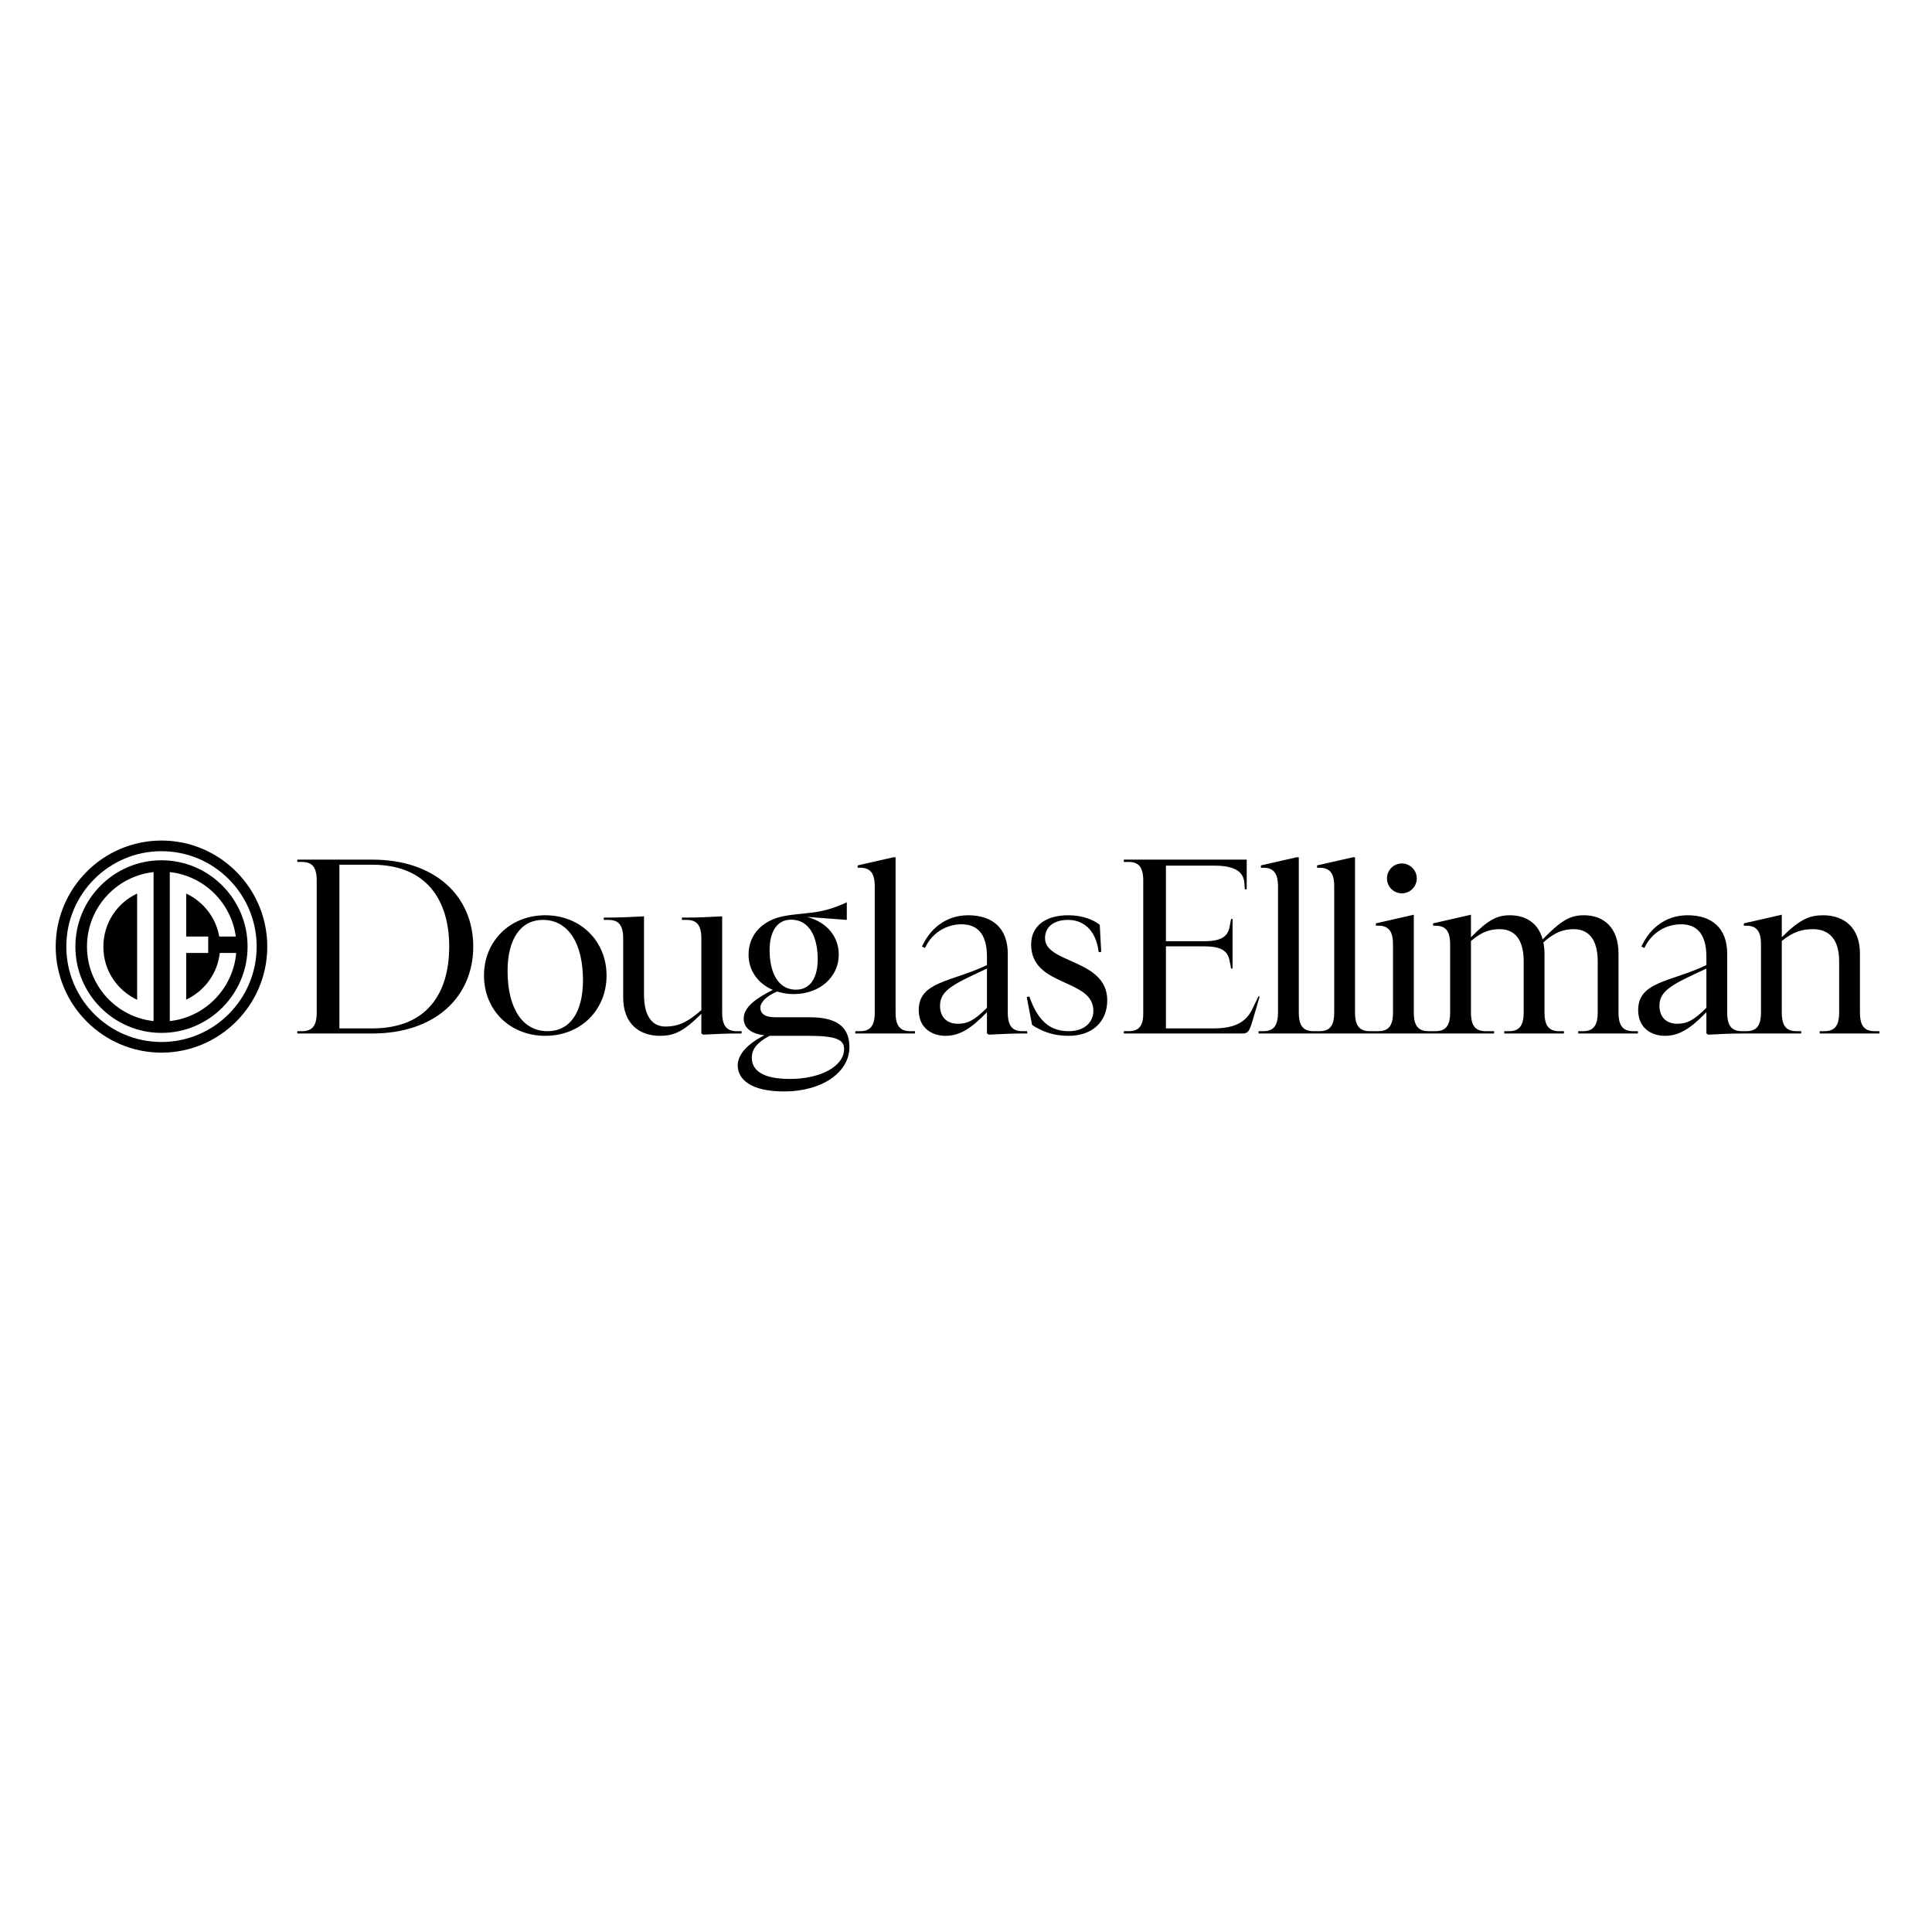 <svg class="HeaderBottom_logo___uuXs Logo_medium__ybhRh Logo_inherit__6a784" style="display:inline-block;vertical-align:middle" width="306" height="306" viewBox="0 0 5632 1024" xmlns="http://www.w3.org/2000/svg"><path style="fill:inherit" d="M1084.979 201.904h-218.322v6.74h13.546c29.634 0.026 43.105 14.921 43.105 54.747v383.876c0 39.857-13.497 54.747-43.154 54.747h-13.497v6.766h218.322c184.735 0 294.619-107.474 294.619-253.438s-109.884-253.438-294.619-253.438zM1084.979 693.888l-95.6-0.024v-477.094h95.6c159.106 0 224.496 104.062 224.496 238.572 0 134.508-63.351 238.546-224.496 238.546zM1589.541 364.1c-103.161 0-178.67 75.694-178.67 175.695 0 101.392 76.191 175.749 178.67 175.749 102.477 0 178.644-74.357 178.644-175.749 0-100.001-75.509-175.695-178.644-175.695zM1596.262 702.014c-74.152 0-116.624-68.277-116.624-175.726 0-91.242 37.089-148.665 103.159-148.665 74.152 0 116.632 68.928 116.632 175.693 0 92.584-37.087 148.692-103.159 148.692l-0.007 0.005zM2161.847 702.009h-13.477c-29.659 0-43.154-14.866-43.154-54.747v-280.077l-5.394 0.289c-33.701 2.043-70.802 3.379-98.414 3.379h-13.495v6.764h13.495c29.659 0 43.118 14.841 43.118 54.722v208.157c-41.783 37.18-70.107 48.007-104.485 48.007-37.083 0-62.702-27.712-62.702-93.261v-228.058l-5.376 0.289c-33.719 2.043-70.811 3.379-98.456 3.379h-13.473v6.764h13.473c29.689 0 43.154 14.841 43.154 54.722v171.688c0 76.35 47.183 111.512 107.196 111.512 39.771 0 68.096-11.511 120.667-64.214v57.448l5.394 3.379c33.719-2.019 70.821-3.379 98.45-3.379h13.477v-6.764zM4086.601 300.162c23.991 0 43.447-19.48 43.447-43.524s-19.456-43.549-43.447-43.549c-23.973 0-43.429 19.48-43.429 43.549s19.456 43.524 43.429 43.524zM4718.117 647.256v-171.632c0-76.403-43.813-111.512-100.443-111.512-39.771 0-65.39 13.478-120.667 70.27-12.818-47.982-49.92-70.27-95.086-70.27-37.742 0-63.378 12.82-113.938 64.181v-65.73l-110.555 25.172v6.766h6.747c29.659 0 43.136 14.864 43.136 54.746v198.009c0 39.881-13.477 54.746-43.136 54.746h-19.602c-29.659 0-43.154-14.864-43.154-54.746v-284.718l-110.574 25.198v6.766h6.747c29.659 0 43.136 14.864 43.136 54.746v198.009c0 39.881-13.477 54.746-43.136 54.746l-24.393 0.013c-29.659 0-43.154-14.866-43.154-54.747v-452.127h-6.729l-103.845 23.649v6.764h6.766c29.641 0 43.154 14.866 43.154 54.747v366.967c0 39.881-13.513 54.747-43.154 54.747h-16.933c-29.659 0-43.154-14.866-43.154-54.747v-452.127h-6.711l-103.845 23.649v6.764h6.747c29.659 0 43.154 14.866 43.154 54.747v366.967c0 39.881-13.495 54.747-43.154 54.747h-13.495v6.766l686.592-0.013v-6.766h-24.283c-29.659 0-43.154-14.864-43.154-54.746v-208.159c32.384-27.712 56.649-34.452 84.279-34.452 41.106 0 69.431 27.686 69.431 93.261v149.35c0 39.881-13.458 54.746-43.118 54.746h-13.513v6.766h173.952v-6.766h-13.477c-29.696 0-43.154-14.864-43.154-54.746v-171.632c0-12.164-1.335-22.998-3.383-32.459 35.054-31.071 60.014-38.513 89.015-38.513 41.106 0 69.449 27.686 69.449 93.261v149.349c0 39.881-13.513 54.747-43.173 54.747h-13.495v6.764h173.934v-6.764h-13.458c-29.659 0-43.154-14.866-43.154-54.747l-0.018-0.005zM3668.517 600.371l-15.159 31.517c-16.421 37.548-44.745 62.007-115.547 62.007l-139.008-0.026v-239.225h110.629c50.213 0 68.955 13.085 74.679 40.722 0.896 3.617 3.438 17.198 4.718 24.176h4.206v-144.629h-4.206c-1.28 7.029-4.041 21.762-4.864 24.934-5.925 27.085-24.759 39.958-74.514 39.958h-110.647v-220.354h141.166c64.677 0 86.309 20.946 87.57 52.389 0.018 0.214 0.037 0.446 0.073 0.684 0.329 4.277 0.859 11.141 1.207 15.863h5.504v-86.554l-358.235 0.051v6.764h13.477c29.696 0 43.154 14.892 43.154 54.747v387.262c0 37.18-13.477 51.368-43.154 51.368h-13.477v6.74h346.002c16.165 0 20.206-6.74 29.659-38.515l20.206-68.928-3.438-0.953zM5465.143 702.001c-29.659 0-43.173-14.864-43.173-54.746v-171.632c0-76.403-47.177-111.512-107.173-111.512-39.79 0-68.096 11.46-120.686 64.181v-65.755l-110.555 25.198v6.766h6.747c29.641 0 43.118 14.864 43.118 54.746v198.009c0 39.881-13.477 54.746-43.118 54.746h-12.325c-29.55-0.057-42.971-14.934-42.971-54.74v-170.979c0-76.378-46.519-112.196-115.291-112.196-68.754 0-113.243 43.26-134.821 91.242l8.759 4.037c20.882-44.603 62.683-68.928 106.496-68.928 43.154 0 74.185 24.333 74.185 94.627v24.333c-103.168 49.317-198.894 47.298-198.894 131.098 0 52.045 37.778 75.043 78.208 75.043 41.801 0 74.825-21.63 120.686-68.93v62.164l5.394 3.379c33.719-2.019 70.802-3.379 98.414-3.379h172.635v-6.764h-13.513c-29.641 0-43.154-14.866-43.154-54.747v-208.157c34.395-28.37 61.367-34.452 91.026-34.452 45.166 0 76.197 27.686 76.197 93.261v149.349c0 39.881-13.495 54.747-43.154 54.747h-13.495v6.764h173.934v-6.764l-13.477-0.007zM4974.336 633.757c-36.407 36.469-56.631 46.619-84.279 46.619-35.73 0-52.571-22.312-52.571-52.727 0-45.937 42.441-64.183 136.85-108.125v114.233zM3046.345 431.009c0-33.141 25.618-53.38 67.438-53.38 37.065 0 80.219 21.605 88.978 93.919l7.424-0.658-4.261-78.66c-5.467-4.696-11.776-8.494-16.768-11.116-16.896-8.627-41.673-17.015-75.374-17.015-65.408 0-107.904 31.097-107.904 85.135 0 125.041 181.376 98.033 181.376 193.293 0 36.496-29.659 59.493-71.461 59.493-47.872 0-87.643-21.63-115.291-101.367l-7.406 2.019 15.415 80.859c5.65 4.301 13.312 8.521 19.602 11.694 0.53 0.287 1.079 0.55 1.627 0.814 1.353 0.684 2.633 1.285 3.785 1.863 0.274 0.106 0.53 0.238 0.823 0.338 0.969 0.47 1.847 0.891 2.578 1.203 22.217 9.988 46.738 16.101 78.866 16.101 66.743 0 111.927-39.881 111.927-103.437 0-120.947-181.376-106.765-181.376-181.098zM2361.472 661.444h-101.12c-32.366 0-43.813-11.487-43.813-28.37 0-14.866 17.518-33.799 49.189-46.647 14.83 4.747 31.031 7.45 47.872 7.45 75.502 0 131.456-49.349 131.456-114.898 0-51.361-33.006-94.627-93.001-110.177l116.498 8.81v-51.368c-78.208 37.155-121.911 28.37-184.613 40.534-57.984 11.511-101.797 50.708-101.797 112.196 0 46.645 27.648 84.476 70.821 102.727-48.549 24.333-84.955 50.026-84.955 83.116 0 29.731 24.265 44.603 59.995 49.342-48.549 24.333-77.513 56.108-77.513 87.181 0 40.558 37.065 76.376 135.479 76.376 110.592 0 190.135-56.082 190.135-129.079 0-49.342-24.923-87.205-114.615-87.205l-0.018 0.013zM2243.511 465.479c0-50.708 19.529-88.547 62.683-88.547 52.571 0 77.531 49.349 77.531 115.575 0 50.684-19.566 88.516-63.378 88.516-51.913 0-76.855-49.342-76.855-115.549l0.018 0.005zM2302.83 841.231c-82.944 0-111.25-27.034-111.25-62.162 0-19.611 9.454-41.242 51.931-63.53h114.615c83.584 0 102.437 12.82 102.437 38.513 0 50.684-69.431 87.179-157.733 87.179zM2610.688 647.267v-452.127h-6.729l-103.826 23.649v6.764h6.747c29.659 0 43.154 14.866 43.154 54.747v366.967c0 39.881-13.495 54.747-43.154 54.747h-13.513v6.766h173.97v-6.766h-13.495c-29.659 0-43.154-14.866-43.154-54.747zM2937.801 647.267v-170.979c0-76.376-46.519-112.196-115.291-112.196-68.754 0-113.243 43.262-134.821 91.242l8.759 4.039c20.882-44.603 62.683-68.93 106.533-68.93 43.118 0 74.149 24.333 74.149 94.629v24.333c-103.168 49.317-198.894 47.298-198.894 131.098 0 52.045 37.778 75.041 78.208 75.041 41.801 0 74.825-21.63 120.686-68.928v62.164l5.394 3.379c33.719-2.019 70.802-3.379 98.414-3.379h13.495v-6.766h-13.495c-29.659 0-43.118-14.866-43.118-54.747h-0.018zM2877.129 633.763c-36.407 36.471-56.631 46.621-84.279 46.621-35.73 0-52.571-22.314-52.571-52.729 0-45.937 42.441-64.181 136.85-108.125v114.233z" fill="rgb(255, 255, 255)"></path><path style="fill:inherit" d="M470.747 203.822c-138.434 0-250.982 112.823-250.982 251.595s112.549 251.588 250.982 251.588c138.436 0 250.982-112.821 250.982-251.588s-112.547-251.595-250.982-251.595zM447.675 672.596c-109.169-11.842-194.141-104.929-194.141-217.179 0-112.252 84.972-205.338 194.141-217.181v434.361zM494.947 672.596v-434.361c99.606 10.723 178.949 89.13 192.453 187.845h-48.397c-9.563-55.845-46.707-102.102-96.223-125.235v125.235h64.15v47.951h-64.15v135.951c52.899-24.821 91.163-75.593 97.913-135.951h47.834c-9.008 103.799-90.602 187.273-193.58 198.565zM399.841 610.545v-309.7c-58.522 27.085-98.474 86.314-98.474 154.571-0.563 68.822 39.952 127.486 98.474 155.129zM470.747 146.286c-169.944 0-308.379 138.772-308.379 309.131s138.435 309.131 308.379 309.131c169.946 0 308.379-138.772 308.379-309.131s-138.434-309.131-308.379-309.131zM470.747 733.519c-153.064 0-277.433-124.672-277.433-278.102s124.368-278.109 277.433-278.109c153.064 0 277.427 124.672 277.427 278.109s-124.363 278.102-277.427 278.102z" fill="rgb(255, 255, 255)"></path></svg>